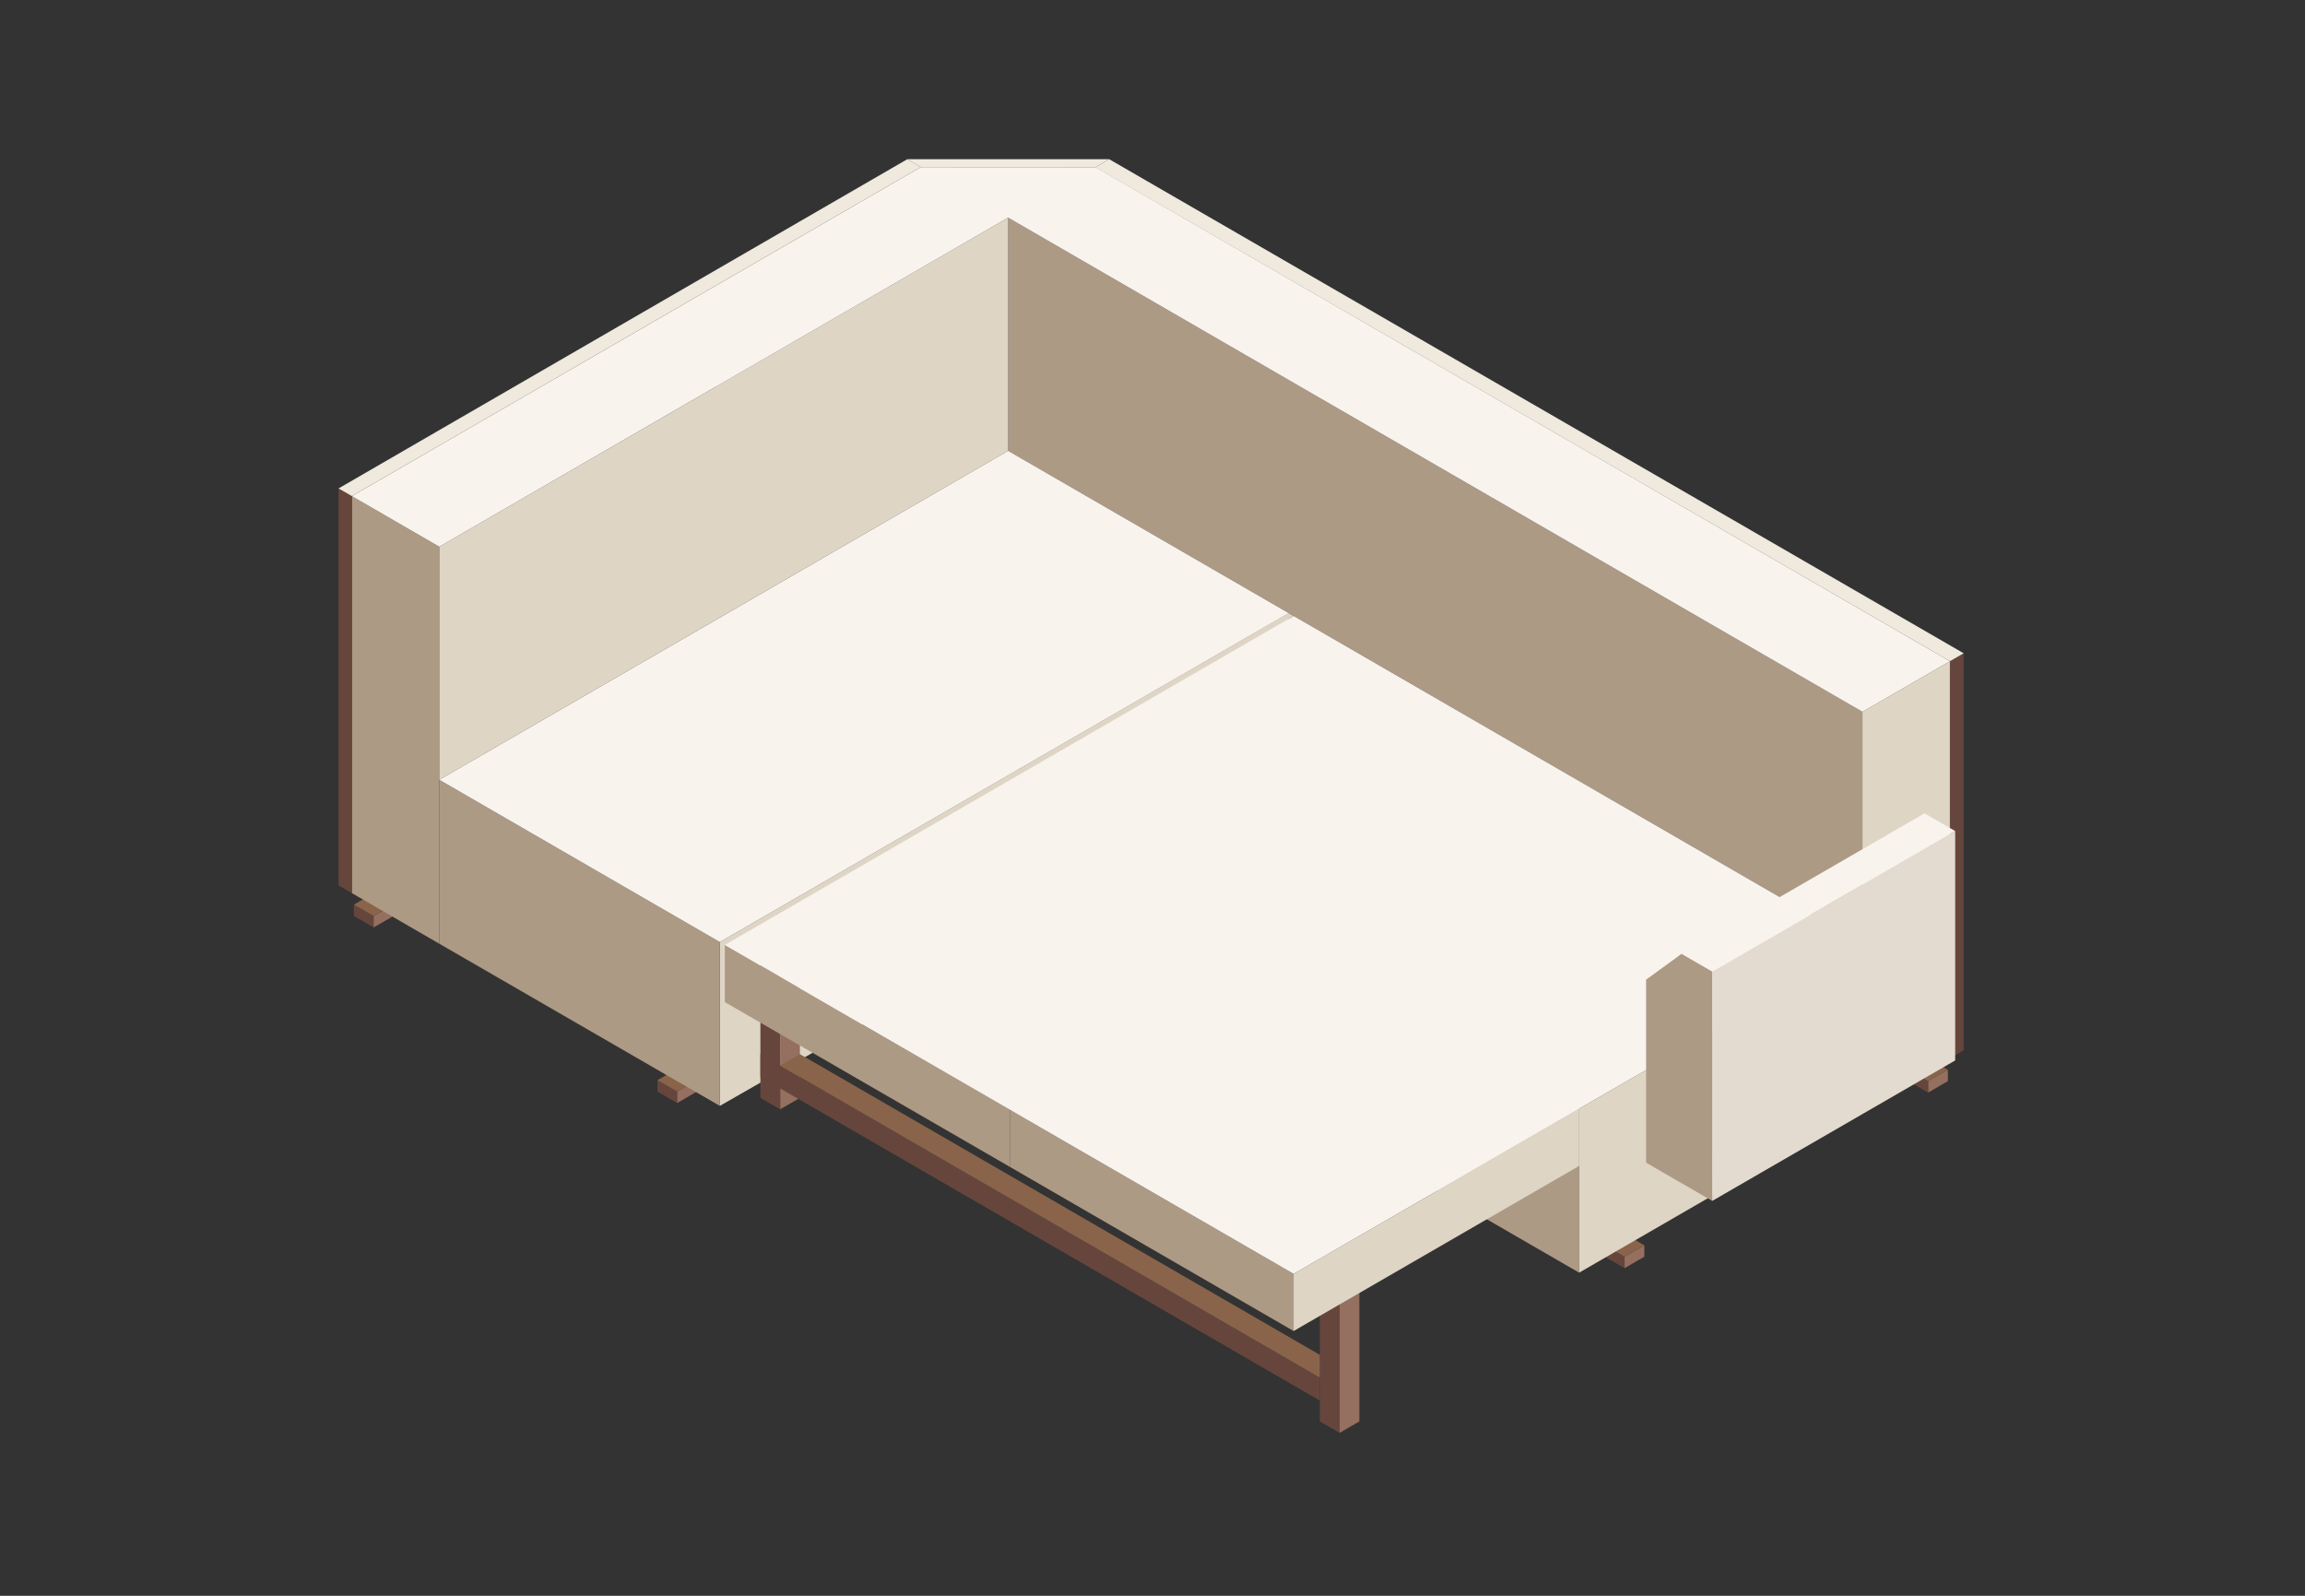 <svg xmlns="http://www.w3.org/2000/svg" xmlns:xlink="http://www.w3.org/1999/xlink" width="130" zoomAndPan="magnify" viewBox="0 0 97.5 67.5" height="90" preserveAspectRatio="xMidYMid meet" version="1.0"><rect x="0" y="0" width="97.5" height="67.5" fill="#333333" stroke="none"/><defs><clipPath id="id1"><path d="M 82 27 L 83.113 27 L 83.113 45 L 82 45 Z M 82 27 " clip-rule="nonzero"/></clipPath><clipPath id="id2"><path d="M 46 6.734 L 83.113 6.734 L 83.113 28 L 46 28 Z M 46 6.734 " clip-rule="nonzero"/></clipPath><clipPath id="id3"><path d="M 14.27 38 L 16 38 L 16 40 L 14.27 40 Z M 14.27 38 " clip-rule="nonzero"/></clipPath><clipPath id="id4"><path d="M 14.27 37 L 17 37 L 17 39 L 14.27 39 Z M 14.27 37 " clip-rule="nonzero"/></clipPath><clipPath id="id5"><path d="M 14.27 20 L 19 20 L 19 40 L 14.27 40 Z M 14.27 20 " clip-rule="nonzero"/></clipPath><clipPath id="id6"><path d="M 14.27 7 L 83 7 L 83 31 L 14.27 31 Z M 14.27 7 " clip-rule="nonzero"/></clipPath><clipPath id="id7"><path d="M 14.27 20 L 15 20 L 15 38 L 14.27 38 Z M 14.27 20 " clip-rule="nonzero"/></clipPath><clipPath id="id8"><path d="M 14.27 6.734 L 39 6.734 L 39 21 L 14.27 21 Z M 14.27 6.734 " clip-rule="nonzero"/></clipPath><clipPath id="id9"><path d="M 38 6.734 L 47 6.734 L 47 8 L 38 8 Z M 38 6.734 " clip-rule="nonzero"/></clipPath><clipPath id="id10"><path d="M 56.633 52.793 L 57.551 52.793 L 57.551 60.609 L 56.633 60.609 Z M 56.633 52.793 " clip-rule="nonzero"/></clipPath><clipPath id="id11"><path d="M 55.719 52.793 L 56.785 52.793 L 56.785 60.609 L 55.719 60.609 Z M 55.719 52.793 " clip-rule="nonzero"/></clipPath></defs><path fill="rgb(67.839%, 60.39%, 52.159%)" d="M 66.797 46.898 L 54.812 39.969 L 54.812 46.902 L 66.797 53.832 L 66.797 46.898 " fill-opacity="1" fill-rule="evenodd"/><path fill="rgb(58.429%, 43.529%, 37.25%)" d="M 68.719 53.156 L 69.555 52.676 L 69.555 53.156 L 68.719 53.641 L 68.719 53.156 " fill-opacity="1" fill-rule="evenodd"/><path fill="rgb(39.999%, 27.449%, 23.529%)" d="M 68.719 53.156 L 67.883 52.676 L 67.883 53.156 L 68.719 53.641 L 68.719 53.156 " fill-opacity="1" fill-rule="evenodd"/><path fill="rgb(53.729%, 39.22%, 29.41%)" d="M 68.719 53.156 L 67.883 52.676 L 68.719 52.191 L 69.555 52.676 L 68.719 53.156 " fill-opacity="1" fill-rule="evenodd"/><path fill="rgb(58.429%, 43.529%, 37.25%)" d="M 81.559 45.73 L 82.395 45.25 L 82.395 45.73 L 81.559 46.215 L 81.559 45.73 " fill-opacity="1" fill-rule="evenodd"/><path fill="rgb(39.999%, 27.449%, 23.529%)" d="M 81.559 45.73 L 80.723 45.25 L 80.723 45.73 L 81.559 46.215 L 81.559 45.73 " fill-opacity="1" fill-rule="evenodd"/><path fill="rgb(53.729%, 39.22%, 29.41%)" d="M 81.559 45.73 L 80.723 45.25 L 81.559 44.766 L 82.395 45.25 L 81.559 45.73 " fill-opacity="1" fill-rule="evenodd"/><g clip-path="url(#id1)"><path fill="rgb(39.999%, 27.449%, 23.529%)" d="M 83.062 27.633 L 82.48 27.969 L 82.48 44.762 L 83.062 44.426 L 83.062 27.633 " fill-opacity="1" fill-rule="evenodd"/></g><g clip-path="url(#id2)"><path fill="rgb(93.729%, 91.37%, 87.059%)" d="M 46.918 6.734 L 46.336 7.074 L 82.48 27.969 L 83.062 27.633 L 46.918 6.734 " fill-opacity="1" fill-rule="evenodd"/></g><path fill="rgb(87.059%, 83.53%, 77.249%)" d="M 82.48 27.969 L 78.781 30.109 L 78.781 46.902 L 82.48 44.762 L 82.48 27.969 " fill-opacity="1" fill-rule="evenodd"/><path fill="rgb(87.059%, 83.53%, 77.249%)" d="M 30.449 39.848 L 54.508 25.93 L 54.723 26.055 L 54.512 26.176 L 54.629 32.934 L 30.449 46.777 L 30.449 39.848 " fill-opacity="1" fill-rule="evenodd"/><path fill="rgb(67.839%, 60.39%, 52.159%)" d="M 54.629 16.141 L 66.703 23.125 L 78.781 30.109 L 78.781 39.969 L 66.703 32.984 L 54.723 26.055 L 42.645 19.07 L 42.645 9.207 L 54.629 16.141 " fill-opacity="1" fill-rule="evenodd"/><path fill="rgb(87.059%, 83.53%, 77.249%)" d="M 66.797 46.898 L 78.781 39.969 L 78.781 46.902 L 66.797 53.832 L 66.797 46.898 " fill-opacity="1" fill-rule="evenodd"/><path fill="rgb(39.999%, 27.449%, 23.529%)" d="M 28.645 46.172 L 27.809 45.691 L 27.809 46.172 L 28.645 46.656 L 28.645 46.172 " fill-opacity="1" fill-rule="evenodd"/><path fill="rgb(58.429%, 43.529%, 37.25%)" d="M 28.645 46.172 L 29.48 45.691 L 29.48 46.172 L 28.645 46.656 L 28.645 46.172 " fill-opacity="1" fill-rule="evenodd"/><path fill="rgb(53.729%, 39.22%, 29.41%)" d="M 28.645 46.172 L 29.48 45.691 L 28.645 45.207 L 27.809 45.691 L 28.645 46.172 " fill-opacity="1" fill-rule="evenodd"/><g clip-path="url(#id3)"><path fill="rgb(39.999%, 27.449%, 23.529%)" d="M 15.805 38.746 L 14.969 38.266 L 14.969 38.746 L 15.805 39.23 L 15.805 38.746 " fill-opacity="1" fill-rule="evenodd"/></g><path fill="rgb(58.429%, 43.529%, 37.25%)" d="M 15.805 38.746 L 16.641 38.266 L 16.641 38.746 L 15.805 39.23 L 15.805 38.746 " fill-opacity="1" fill-rule="evenodd"/><g clip-path="url(#id4)"><path fill="rgb(53.729%, 39.22%, 29.41%)" d="M 15.805 38.746 L 16.641 38.266 L 15.805 37.781 L 14.969 38.266 L 15.805 38.746 " fill-opacity="1" fill-rule="evenodd"/></g><g clip-path="url(#id5)"><path fill="rgb(67.839%, 60.39%, 52.159%)" d="M 14.883 20.984 L 18.582 23.125 L 18.582 39.918 L 14.883 37.777 L 14.883 20.984 " fill-opacity="1" fill-rule="evenodd"/></g><path fill="rgb(87.059%, 83.53%, 77.249%)" d="M 30.566 16.191 L 42.645 9.207 L 42.645 19.07 L 29.887 26.445 L 18.582 32.984 L 18.582 23.125 L 30.566 16.191 " fill-opacity="1" fill-rule="evenodd"/><path fill="rgb(67.839%, 60.39%, 52.159%)" d="M 18.582 32.984 L 18.582 39.918 L 30.449 46.777 L 30.449 39.848 L 18.582 32.984 " fill-opacity="1" fill-rule="evenodd"/><g clip-path="url(#id6)"><path fill="rgb(97.249%, 95.29%, 92.94%)" d="M 26.867 14.055 L 38.945 7.07 L 46.344 7.07 L 58.418 14.055 L 70.402 20.984 L 82.48 27.969 L 78.781 30.109 L 66.703 23.125 L 54.629 16.141 L 42.645 9.207 L 30.273 16.363 L 30.273 16.359 L 18.582 23.125 L 14.883 20.984 L 26.867 14.055 " fill-opacity="1" fill-rule="nonzero"/></g><g clip-path="url(#id7)"><path fill="rgb(39.999%, 27.449%, 23.529%)" d="M 14.32 20.66 L 14.883 20.984 L 14.883 37.777 L 14.32 37.453 L 14.32 20.66 " fill-opacity="1" fill-rule="evenodd"/></g><g clip-path="url(#id8)"><path fill="rgb(93.729%, 91.37%, 87.059%)" d="M 38.379 6.734 L 38.945 7.07 L 14.883 20.984 L 14.32 20.66 L 38.379 6.734 " fill-opacity="1" fill-rule="evenodd"/></g><g clip-path="url(#id9)"><path fill="rgb(93.729%, 91.37%, 87.059%)" d="M 38.945 7.074 L 38.379 6.734 L 46.918 6.734 L 46.344 7.07 L 38.945 7.074 " fill-opacity="1" fill-rule="evenodd"/></g><g clip-path="url(#id10)"><path fill="rgb(58.429%, 43.529%, 37.25%)" d="M 56.664 53.355 L 57.5 52.875 L 57.5 60.125 L 56.664 60.609 L 56.664 53.355 " fill-opacity="1" fill-rule="evenodd"/></g><g clip-path="url(#id11)"><path fill="rgb(39.999%, 27.449%, 23.529%)" d="M 56.664 53.355 L 55.828 52.875 L 55.828 60.125 L 56.664 60.609 L 56.664 53.355 " fill-opacity="1" fill-rule="evenodd"/></g><path fill="rgb(58.429%, 43.529%, 37.25%)" d="M 33 39.668 L 33.836 39.188 L 33.836 46.441 L 33 46.922 L 33 39.668 " fill-opacity="1" fill-rule="evenodd"/><path fill="rgb(39.999%, 27.449%, 23.529%)" d="M 33 39.668 L 32.164 39.188 L 32.164 46.441 L 33 46.922 L 33 39.668 " fill-opacity="1" fill-rule="evenodd"/><path fill="rgb(39.999%, 27.449%, 23.529%)" d="M 32.164 45.555 L 32.164 44.586 L 55.828 58.273 L 55.828 59.242 L 32.164 45.555 " fill-opacity="1" fill-rule="evenodd"/><path fill="rgb(53.729%, 39.22%, 29.41%)" d="M 33.836 44.59 L 33 45.07 L 55.828 58.273 L 55.828 57.309 L 33.836 44.59 " fill-opacity="1" fill-rule="evenodd"/><path fill="rgb(67.839%, 60.39%, 52.159%)" d="M 30.66 39.969 L 30.66 42.387 L 42.734 49.367 L 42.734 46.949 L 30.66 39.969 " fill-opacity="1" fill-rule="evenodd"/><path fill="rgb(87.059%, 83.53%, 77.249%)" d="M 54.719 53.883 L 66.797 46.898 L 66.797 49.316 L 54.719 56.301 L 54.719 53.883 " fill-opacity="1" fill-rule="evenodd"/><path fill="rgb(67.839%, 60.39%, 52.159%)" d="M 54.719 53.883 L 42.734 46.949 L 42.734 49.367 L 54.719 56.301 L 54.719 53.883 " fill-opacity="1" fill-rule="evenodd"/><path fill="rgb(97.249%, 95.29%, 92.94%)" d="M 54.723 26.055 L 78.781 39.969 L 66.797 46.898 L 54.719 53.883 L 42.641 46.898 L 30.66 39.969 L 54.723 26.055 " fill-opacity="1" fill-rule="evenodd"/><path fill="rgb(67.839%, 60.39%, 52.159%)" d="M 72.426 41.09 L 71.133 40.344 L 69.629 41.438 L 69.629 49.18 L 72.426 50.797 L 72.426 41.09 " fill-opacity="1" fill-rule="evenodd"/><path fill="rgb(89.02%, 85.88%, 81.569%)" d="M 82.703 35.152 L 72.43 41.094 L 72.426 50.797 L 82.703 44.855 L 82.703 35.152 " fill-opacity="1" fill-rule="evenodd"/><path fill="rgb(97.249%, 95.29%, 92.94%)" d="M 82.703 35.152 L 72.43 41.094 L 71.133 40.344 L 81.406 34.402 L 82.703 35.152 " fill-opacity="1" fill-rule="evenodd"/><path fill="rgb(97.249%, 95.29%, 92.94%)" d="M 42.645 19.07 L 54.512 25.934 L 30.449 39.848 L 18.582 32.984 L 42.645 19.07 " fill-opacity="1" fill-rule="evenodd"/></svg>